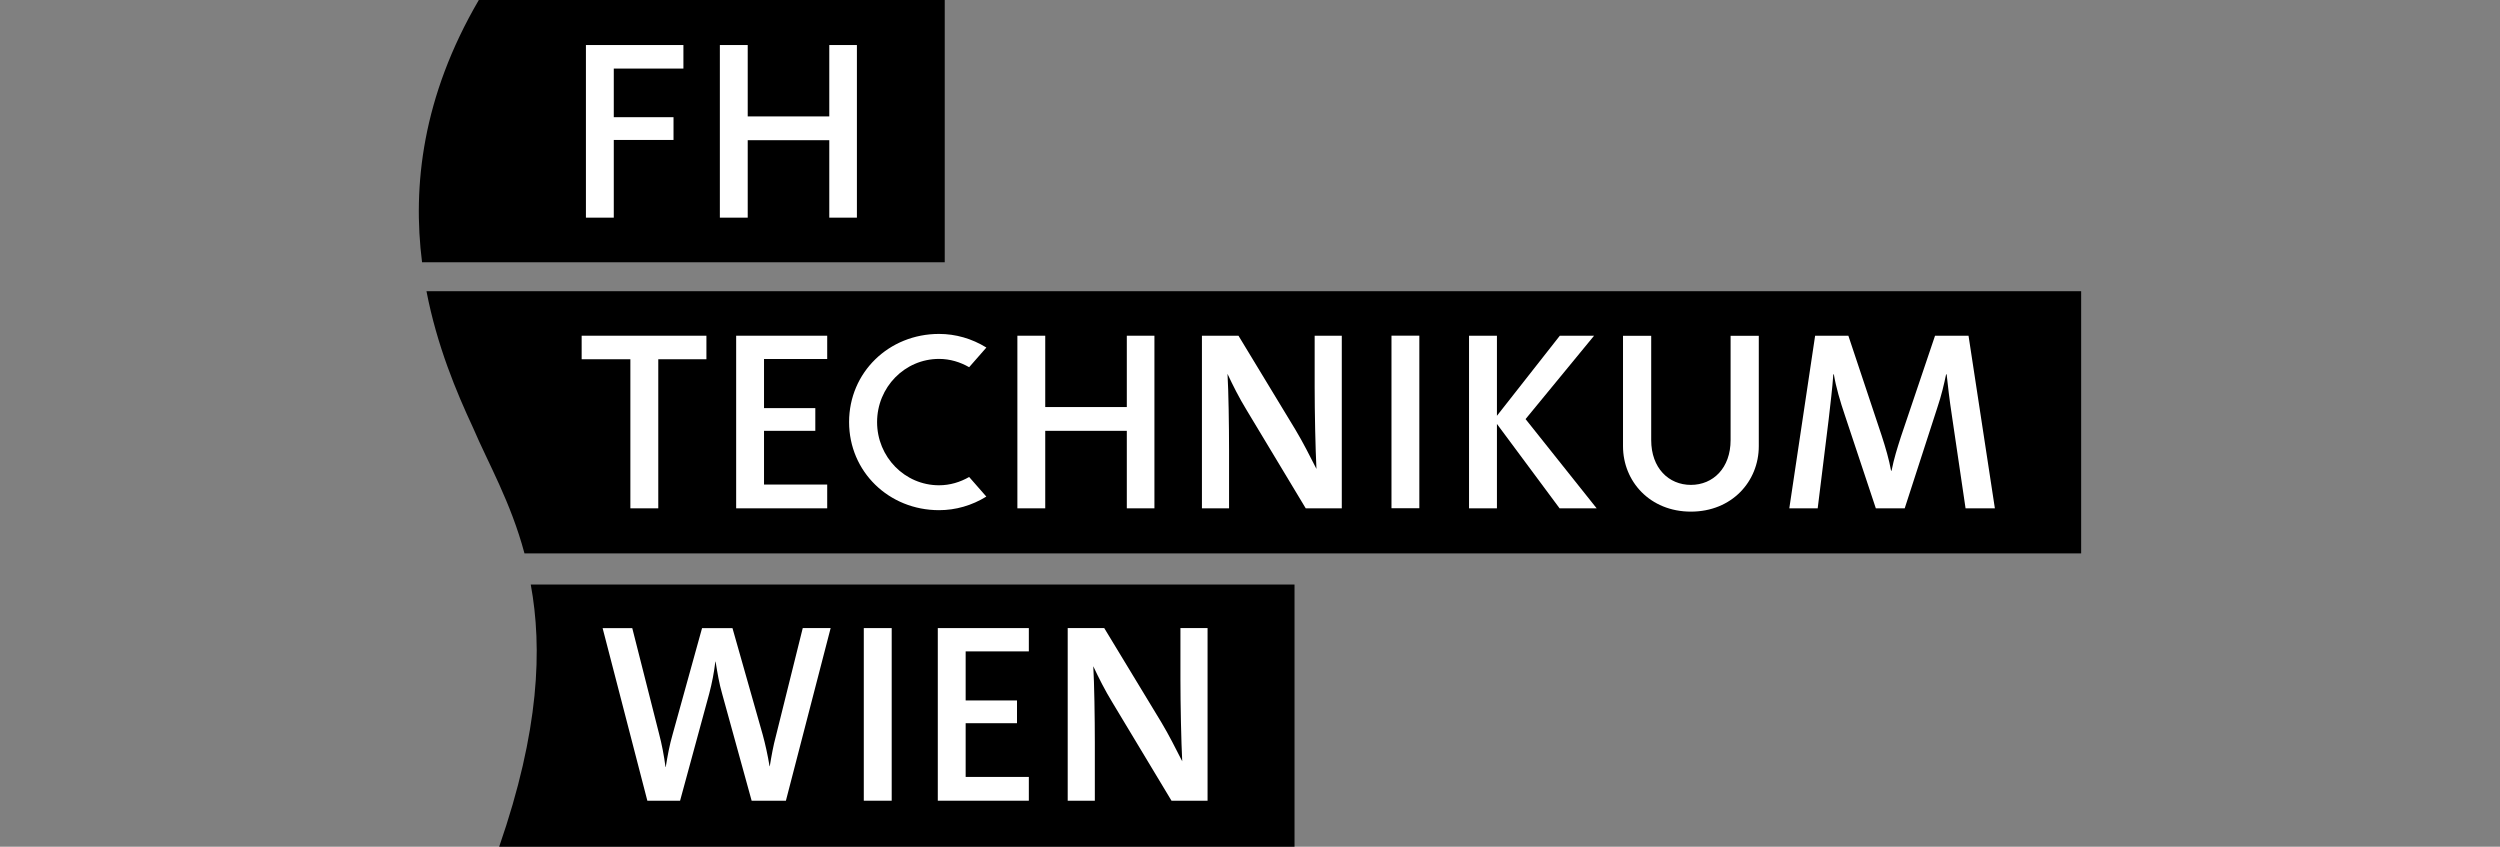 <?xml version="1.0" encoding="UTF-8"?>
<svg id="Ebene_6" data-name="Ebene 6" xmlns="http://www.w3.org/2000/svg" xmlns:xlink="http://www.w3.org/1999/xlink" viewBox="0 0 515.17 174.49">
  <rect x="0" y="0" width="515.17" height="174.49" fill="#808080" stroke="none"/>
  <defs>
    <style>
      .cls-1 {
        fill: #000;
      }

      .cls-1, .cls-2, .cls-3 {
        stroke-width: 0px;
      }

      .cls-2 {
        fill: none;
      }

      .cls-4 {
        clip-path: url(#clippath);
      }

      .cls-3 {
        fill: #fff;
      }
    </style>
    <clipPath id="clippath">
      <rect class="cls-2" x="86.31" width="342.56" height="174.49"/>
    </clipPath>
  </defs>
  <g class="cls-4">
    <path class="cls-1" d="M194.68,54.04V0h-96.01c-11.68,19.98-13.67,38.41-11.7,54.04h107.71Z"/>
  </g>
  <path class="cls-1" d="M428.86,114.04v-54.04H87.88c2.17,11.26,6.19,20.83,9.6,28.14,3.13,7.35,7.76,15.28,10.6,25.9h320.79Z"/>
  <path class="cls-1" d="M266.76,174.49v-54.04H109.37c2.41,13.09,1.8,30.1-6.51,54.04h163.89Z"/>
  <path class="cls-3" d="M171.16,129.43h-5.74l-5.53,22.24c-.53,1.95-.9,4-1.26,6.22h-.05c-.37-2.27-.9-4.64-1.42-6.53l-6.22-21.92h-6.27l-6.06,21.87c-.63,2.16-1.05,4.43-1.42,6.74h-.05c-.32-2.37-.74-4.64-1.37-7.01l-5.48-21.6h-6.11l9.22,35.57h6.74l6.01-22.08c.58-2.21,1-4.37,1.26-6.59h.05c.37,2.27.74,4.53,1.37,6.69l6.06,21.97h7.06l9.22-35.57h0Z"/>
  <polygon class="cls-3" points="183.75 165 183.75 129.43 178 129.43 178 165 183.75 165 183.75 165 183.75 165"/>
  <polygon class="cls-3" points="212.01 165 212.01 160.1 198.99 160.1 198.99 149.03 209.57 149.03 209.57 144.34 198.99 144.34 198.99 134.23 212.01 134.23 212.01 129.43 193.25 129.43 193.25 165 212.01 165 212.01 165 212.01 165"/>
  <path class="cls-3" d="M248.84,165v-35.57h-5.59v10.54c0,5.22.16,12.86.37,16.91-1.32-2.58-2.74-5.43-4.32-8.06l-11.75-19.39h-7.53v35.57h5.59v-11.96c0-5.06-.11-12.28-.32-15.75,1.11,2.37,2.37,4.9,3.95,7.48l12.17,20.23h7.43Z"/>
  <polygon class="cls-3" points="140.83 14.13 140.83 9.28 120.74 9.28 120.74 44.85 126.48 44.85 126.48 28.84 138.79 28.84 138.79 24.15 126.48 24.15 126.48 14.13 140.83 14.13 140.83 14.13 140.83 14.13"/>
  <polygon class="cls-3" points="176.58 44.85 176.58 9.28 170.89 9.28 170.89 23.99 154.08 23.99 154.08 9.28 148.34 9.28 148.34 44.85 154.08 44.85 154.08 28.89 170.89 28.89 170.89 44.85 176.58 44.85 176.58 44.85 176.58 44.85"/>
  <polygon class="cls-3" points="145.57 74.03 145.57 69.18 119.86 69.18 119.86 74.03 129.9 74.03 129.9 104.75 135.65 104.75 135.65 74.03 145.57 74.03 145.57 74.03 145.57 74.03"/>
  <polygon class="cls-3" points="237.89 104.75 237.89 69.18 232.2 69.18 232.2 83.88 215.39 83.88 215.39 69.18 209.65 69.18 209.65 104.75 215.39 104.75 215.39 88.78 232.2 88.78 232.2 104.75 237.89 104.75 237.89 104.75 237.89 104.75"/>
  <path class="cls-3" d="M276.5,104.75v-35.57h-5.59v10.54c0,5.22.16,12.86.37,16.91-1.32-2.58-2.74-5.43-4.32-8.06l-11.75-19.39h-7.53v35.57h5.59v-11.96c0-5.06-.11-12.28-.32-15.75,1.11,2.37,2.37,4.9,3.95,7.48l12.17,20.23h7.43Z"/>
  <polygon class="cls-3" points="292.48 104.73 292.48 69.17 286.74 69.17 286.74 104.73 292.48 104.73 292.48 104.73 292.48 104.73"/>
  <polygon class="cls-3" points="329.02 104.75 314.37 86.36 328.49 69.18 321.43 69.18 308.47 85.68 308.47 69.18 302.72 69.18 302.72 104.75 308.47 104.75 308.47 87.36 321.38 104.75 329.02 104.75 329.02 104.75 329.02 104.75"/>
  <path class="cls-3" d="M411.08,104.75l-5.43-35.57h-6.9l-7.01,20.76c-.84,2.63-1.42,4.43-1.95,7.06h-.1c-.42-2.32-1.11-4.69-1.95-7.27l-6.85-20.55h-6.85l-5.32,35.57h5.85l2.27-18.39c.37-3.37.74-6.16.95-9.22h.11c.42,2.58,1.32,5.64,2.27,8.43l6.38,19.18h5.95l6.69-20.65c.89-2.63,1.42-4.95,1.84-6.96h.11c.26,2.32.53,4.9,1.11,8.69l2.79,18.92h6.06Z"/>
  <polygon class="cls-3" points="170.46 104.75 170.46 99.85 157.44 99.85 157.44 88.78 168.01 88.78 168.01 84.1 157.44 84.1 157.44 73.98 170.46 73.98 170.46 69.18 151.7 69.18 151.7 104.75 170.46 104.75 170.46 104.75 170.46 104.75"/>
  <path class="cls-3" d="M362.43,91.94v-22.74h-5.81v21.49c0,5.77-3.61,9.23-8.18,9.23s-8.18-3.46-8.18-9.23v-21.49h-5.81v22.74c0,7.27,5.56,13.49,13.99,13.49s13.99-6.21,13.99-13.49h0Z"/>
  <path class="cls-3" d="M203.25,71.61c-2.99-1.84-6.33-2.8-9.74-2.8-10.35,0-18.54,7.93-18.54,18.16s8.19,18.16,18.54,18.16c3.42,0,6.76-.96,9.74-2.8l-3.54-4.04c-1.84,1.06-3.94,1.71-6.21,1.71-7.05,0-12.76-5.83-12.76-13.02s5.71-13.02,12.76-13.02c2.27,0,4.37.65,6.21,1.71l3.54-4.04h0Z"/>
</svg>